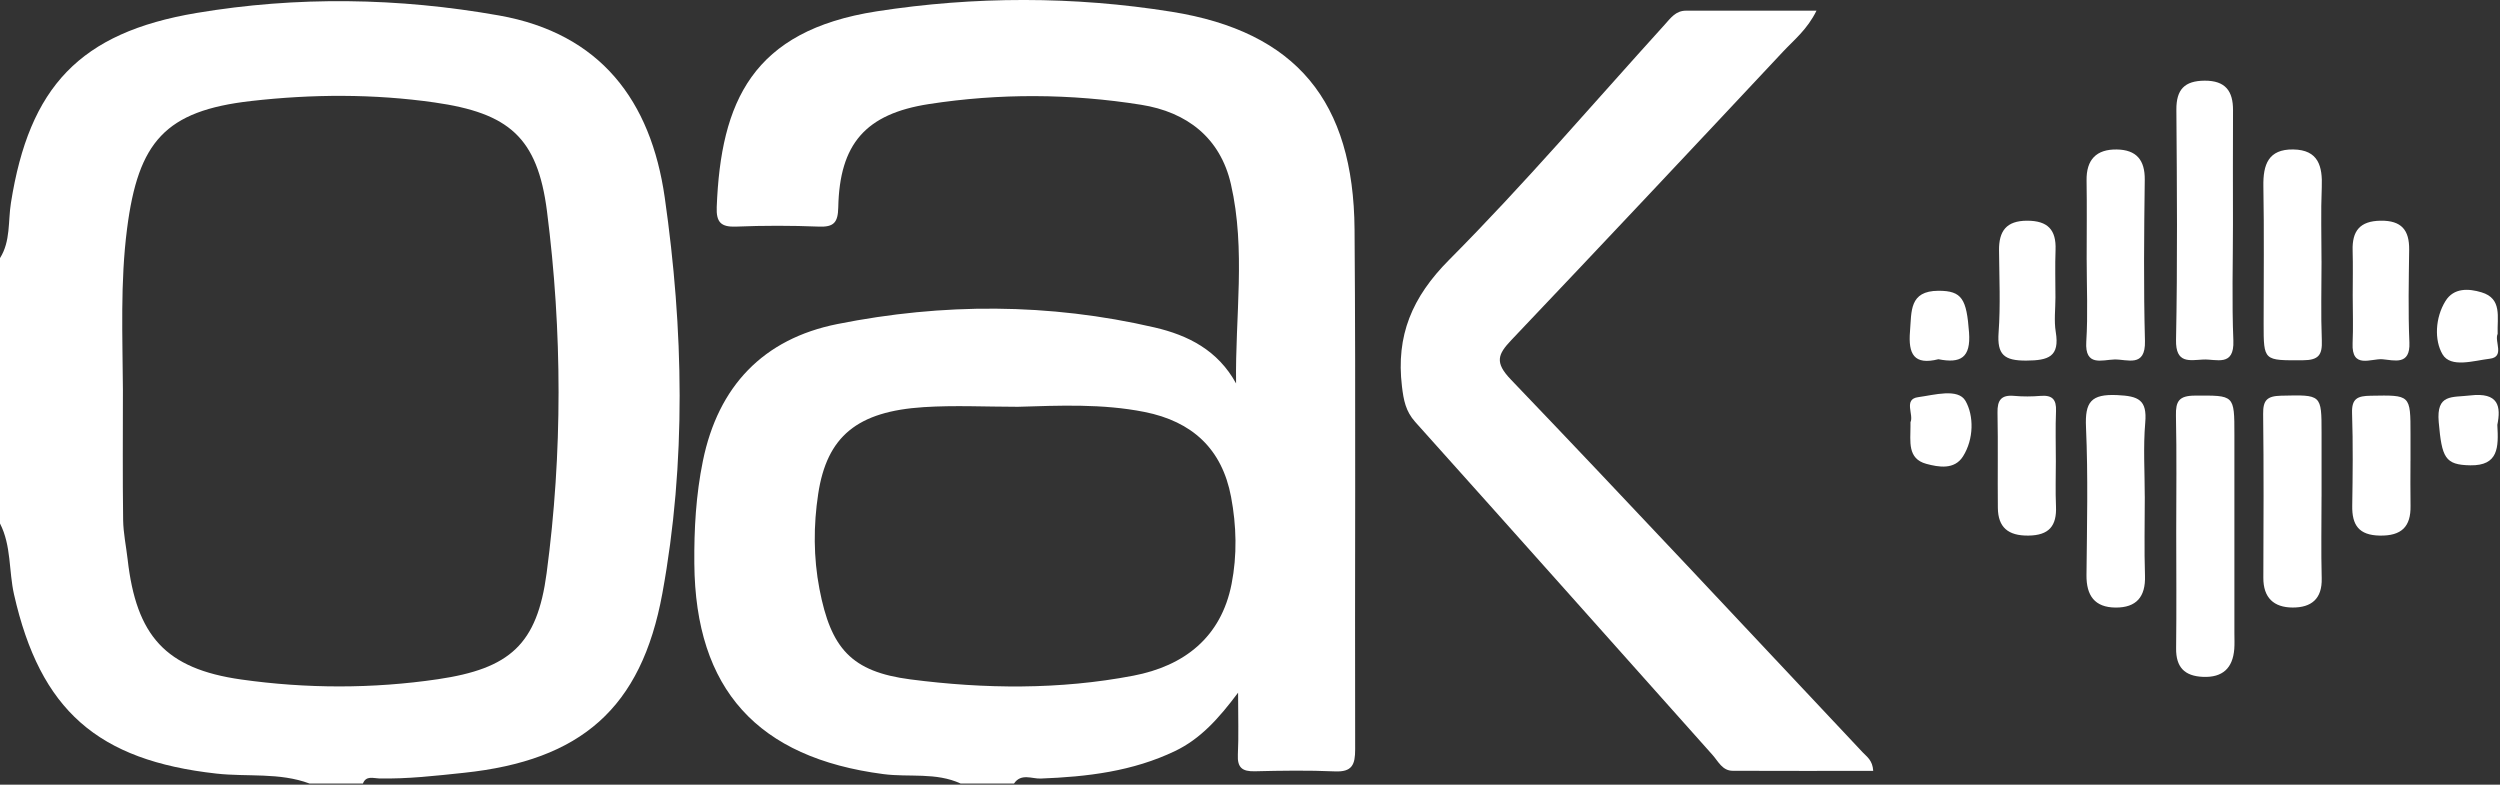 <svg width="873" height="274" viewBox="0 0 873 274" fill="none" xmlns="http://www.w3.org/2000/svg">
<rect x="0" y="0" width="873" height="274" fill="#333333" stroke="none"/>
<g clip-path="url(#clip0_4238_1676)">
<path d="M335.45 273.61C326.85 269.63 317.48 271.49 308.51 270.32C264.57 264.61 242.81 240.75 242.46 196.81C242.36 184.76 243.02 172.84 245.45 160.96C250.79 134.84 266.55 118.33 292.4 113.16C329.24 105.79 366.37 105.81 403.16 114.34C414.88 117.06 425.27 122.29 431.64 133.9C431.28 110.58 435.1 87.28 429.84 64.33C426.13 48.11 414.48 39.13 398.5 36.59C373.88 32.67 349.05 32.53 324.38 36.34C302.22 39.77 293.18 50.26 292.72 72.45C292.61 77.69 291.19 79.34 285.93 79.13C276.32 78.75 266.67 78.74 257.07 79.13C251.71 79.35 250.08 77.56 250.28 72.32C251.71 35.57 262.65 10.71 306.14 3.96C340.26 -1.34 374.99 -1.36 409.1 4.1C452.7 11.07 472.67 35.4 473.01 80.14C473.47 140.65 473.07 201.16 473.22 261.68C473.23 266.99 472.19 269.64 466.14 269.37C456.84 268.96 447.51 269.1 438.2 269.33C433.85 269.44 432.04 268.1 432.26 263.55C432.58 257.09 432.34 250.59 432.34 241.88C425.56 250.94 419.19 258.01 410.38 262.24C395.52 269.38 379.62 271.26 363.4 271.87C360.31 271.99 356.57 269.93 354.08 273.62H335.44L335.45 273.61ZM355.13 142.05C344.28 142.05 333.39 141.48 322.59 142.17C299.39 143.65 288.75 152.34 285.71 172.5C284.05 183.46 284.04 194.66 286.15 205.66C290.14 226.4 297.22 234.56 317.96 237.25C343.82 240.6 370 240.88 395.76 235.95C413.51 232.55 426.41 222.57 430.07 203.91C432.04 193.87 431.79 183.6 429.89 173.52C426.74 156.76 416.33 147.16 399.64 143.85C384.91 140.93 370.01 141.61 355.14 142.06L355.13 142.05Z" fill="white"/>
<path d="M0 90.14C3.74 84.2 2.79 77.29 3.82 70.83C10.22 30.41 27.77 11.4 68.62 4.53C103.72 -1.37 139.16 -0.82 174.25 5.4C209.7 11.68 227.29 35.17 232.13 68.97C238.71 115.03 239.69 161.3 231.3 207.19C223.94 247.43 202.82 265.54 162.02 269.86C152.14 270.9 142.29 272.05 132.32 271.83C130.39 271.79 127.84 270.75 126.73 273.61H108.09C97.58 269.68 86.42 271.34 75.6 270.14C34.09 265.53 14.06 248.04 4.9 207.58C3.04 199.35 3.99 190.59 0 182.8L0 90.14ZM42.92 136.22C42.92 151.33 42.79 166.45 43 181.56C43.06 186.16 44.05 190.74 44.57 195.33C47.6 222.01 57.73 233.53 84.23 237.28C107 240.5 130.11 240.54 152.87 237.19C178.08 233.48 187.57 225.03 190.88 200.14C196.47 158.12 196.37 115.74 191 73.72C187.69 47.88 177.61 39.48 151.75 35.78C130.47 32.74 108.94 32.85 87.7 35.27C57.68 38.68 48.27 49.51 44.37 79.86C41.96 98.62 42.81 117.44 42.92 136.23V136.22Z" fill="white"/>
<path d="M654.12 269.19C637.66 269.19 621.36 269.23 605.06 269.16C601.43 269.14 600.03 265.89 598.03 263.64C563.43 224.87 528.9 186.03 494.2 147.35C490.84 143.6 490.13 139.69 489.56 134.92C487.45 117.19 493.06 103.77 506.06 90.71C532.22 64.421 556.35 36.12 581.29 8.63C583.37 6.33 585.15 3.73 588.73 3.73C603.52 3.73 618.31 3.73 634.32 3.73C631.1 10.3 626.47 13.941 622.61 18.061C591.11 51.711 559.54 85.3 527.79 118.72C523.03 123.73 521.86 126.55 527.57 132.51C568.87 175.63 609.6 219.29 650.51 262.78C651.94 264.3 653.91 265.5 654.13 269.2L654.12 269.19Z" fill="white"/>
<path d="M759.94 185.78C759.94 172.22 760.13 158.66 759.84 145.12C759.73 140.12 760.9 138.18 766.42 138.15C780.26 138.08 780.25 137.78 780.25 151.78C780.25 174.89 780.25 197.99 780.25 221.1C780.25 222.95 780.35 224.81 780.21 226.64C779.68 233.3 776.16 236.65 769.28 236.36C762.83 236.09 759.83 232.97 759.9 226.44C760.06 212.89 759.95 199.33 759.94 185.77V185.78Z" fill="white"/>
<path d="M779.75 78.25C779.75 91.81 779.34 105.38 779.89 118.91C780.27 128.27 773.87 125.3 769.3 125.55C764.55 125.81 759.71 127.04 759.87 118.73C760.4 91.94 760.19 65.13 759.99 38.33C759.94 31.25 762.84 28.21 769.87 28.17C777.1 28.13 779.81 31.79 779.77 38.51C779.69 51.76 779.75 65 779.75 78.25Z" fill="white"/>
<path d="M748.96 173.4C748.96 182.63 748.73 191.87 749.03 201.08C749.27 208.42 746.01 212.21 738.77 212.16C731.44 212.11 728.53 207.95 728.6 200.82C728.77 183.59 729.19 166.34 728.43 149.15C728.04 140.39 730.15 137.54 739.35 137.97C746.76 138.31 749.81 139.61 749.12 147.57C748.38 156.12 748.95 164.78 748.95 173.4H748.96Z" fill="white"/>
<path d="M810.68 173.36C810.68 182.9 810.49 192.44 810.74 201.97C810.93 209.17 807.07 212.18 800.57 212.15C794 212.12 790.33 208.72 790.36 201.78C790.43 182.71 790.52 163.64 790.29 144.57C790.23 139.81 791.59 138.3 796.52 138.18C810.7 137.86 810.69 137.61 810.69 151.22C810.69 158.6 810.69 165.98 810.69 173.37L810.68 173.36Z" fill="white"/>
<path d="M728.66 90.71C728.66 81.49 728.78 72.26 728.63 63.04C728.51 55.74 732.05 52.07 739.23 52.2C745.99 52.32 749.04 55.83 748.95 62.79C748.71 81.54 748.52 100.31 749.02 119.05C749.27 128.52 742.81 125.4 738.34 125.53C734.05 125.65 727.97 128.13 728.53 119.31C729.13 109.82 728.67 100.26 728.67 90.72L728.66 90.71Z" fill="white"/>
<path d="M810.68 91.25C810.68 100.47 810.42 109.7 810.78 118.91C810.98 123.97 809.63 125.78 804.18 125.8C790.46 125.86 790.46 126.16 790.46 112.99C790.46 97.01 790.66 81.02 790.37 65.04C790.24 57.49 792.09 52.06 800.8 52.19C809.6 52.32 811.07 58.04 810.76 65.43C810.4 74.02 810.68 82.64 810.67 91.25H810.68Z" fill="white"/>
<path d="M841.74 160.92C841.74 166.15 841.66 171.39 841.76 176.62C841.9 183.95 838.59 187.16 831.03 187.03C823.64 186.9 821.29 183.29 821.4 176.59C821.57 165.82 821.7 155.03 821.34 144.27C821.17 139.14 823.25 138.26 827.84 138.19C841.76 137.95 841.75 137.75 841.75 151.69C841.75 154.77 841.75 157.85 841.75 160.93L841.74 160.92Z" fill="white"/>
<path d="M717.9 161.07C717.9 166.3 717.72 171.55 717.95 176.77C718.25 183.63 715.56 186.97 708.26 187.03C701.25 187.09 697.73 184.17 697.65 177.35C697.53 166.27 697.75 155.18 697.53 144.1C697.44 139.78 698.8 137.82 703.34 138.24C706.41 138.52 709.54 138.49 712.62 138.24C716.66 137.92 718.13 139.51 717.96 143.52C717.72 149.36 717.9 155.22 717.9 161.07Z" fill="white"/>
<path d="M717.76 103.9C717.76 107.91 717.23 112.01 717.87 115.92C719.3 124.57 715.33 125.87 707.6 125.92C699.81 125.97 697.35 123.83 697.91 116.1C698.6 106.58 698.14 96.98 698.06 87.41C698 80.72 700.57 77.06 707.92 77.07C715.12 77.08 718.06 80.28 717.8 87.23C717.59 92.78 717.76 98.34 717.76 103.89V103.9Z" fill="white"/>
<path d="M821.57 103.2C821.57 97.95 821.69 92.7 821.54 87.46C821.34 80.68 824.03 77.169 831.32 77.07C838.62 76.969 841.36 80.359 841.28 87.189C841.15 97.99 840.9 108.81 841.36 119.59C841.71 127.74 836.04 125.78 831.97 125.45C827.98 125.13 821.12 128.97 821.53 119.85C821.78 114.31 821.58 108.74 821.57 103.19V103.2Z" fill="white"/>
<path d="M667.15 147.41C668.36 144.84 664.6 139.38 669.82 138.69C675.37 137.95 683.77 135.46 686.36 140.01C689.29 145.14 689.32 153.29 685.47 159.39C682.47 164.13 676.93 163.12 672.68 161.98C665.97 160.18 667.17 154.03 667.14 148.86C667.14 148.55 667.14 148.24 667.14 147.42L667.15 147.41Z" fill="white"/>
<path d="M872.07 148.41C872.53 156.24 872.46 162.64 862.65 162.49C853.77 162.35 852.7 159.82 851.6 147.39C850.73 137.46 856.21 138.85 862.59 138.09C872.52 136.92 873.39 141.89 872.06 148.41H872.07Z" fill="white"/>
<path d="M676.9 125.44C668.36 127.59 666.32 123.66 666.97 115.72C667.55 108.7 666.66 101.58 676.89 101.54C685.22 101.51 686.72 104.5 687.59 116.08C688.25 124.95 684.63 126.97 676.89 125.44H676.9Z" fill="white"/>
<path d="M872.19 116.58C870.93 119.14 874.8 124.64 869.41 125.27C863.87 125.92 855.79 128.6 852.92 123.71C850.04 118.81 850.34 110.97 853.96 105.12C856.87 100.42 862.08 100.73 866.55 102.08C873.84 104.27 871.98 110.72 872.18 116.57L872.19 116.58Z" fill="white"/>
</g>
<defs>
<clipPath id="clip0_4238_1676">
<rect width="872.55" height="273.61" fill="white"/>
</clipPath>
</defs>
</svg>
